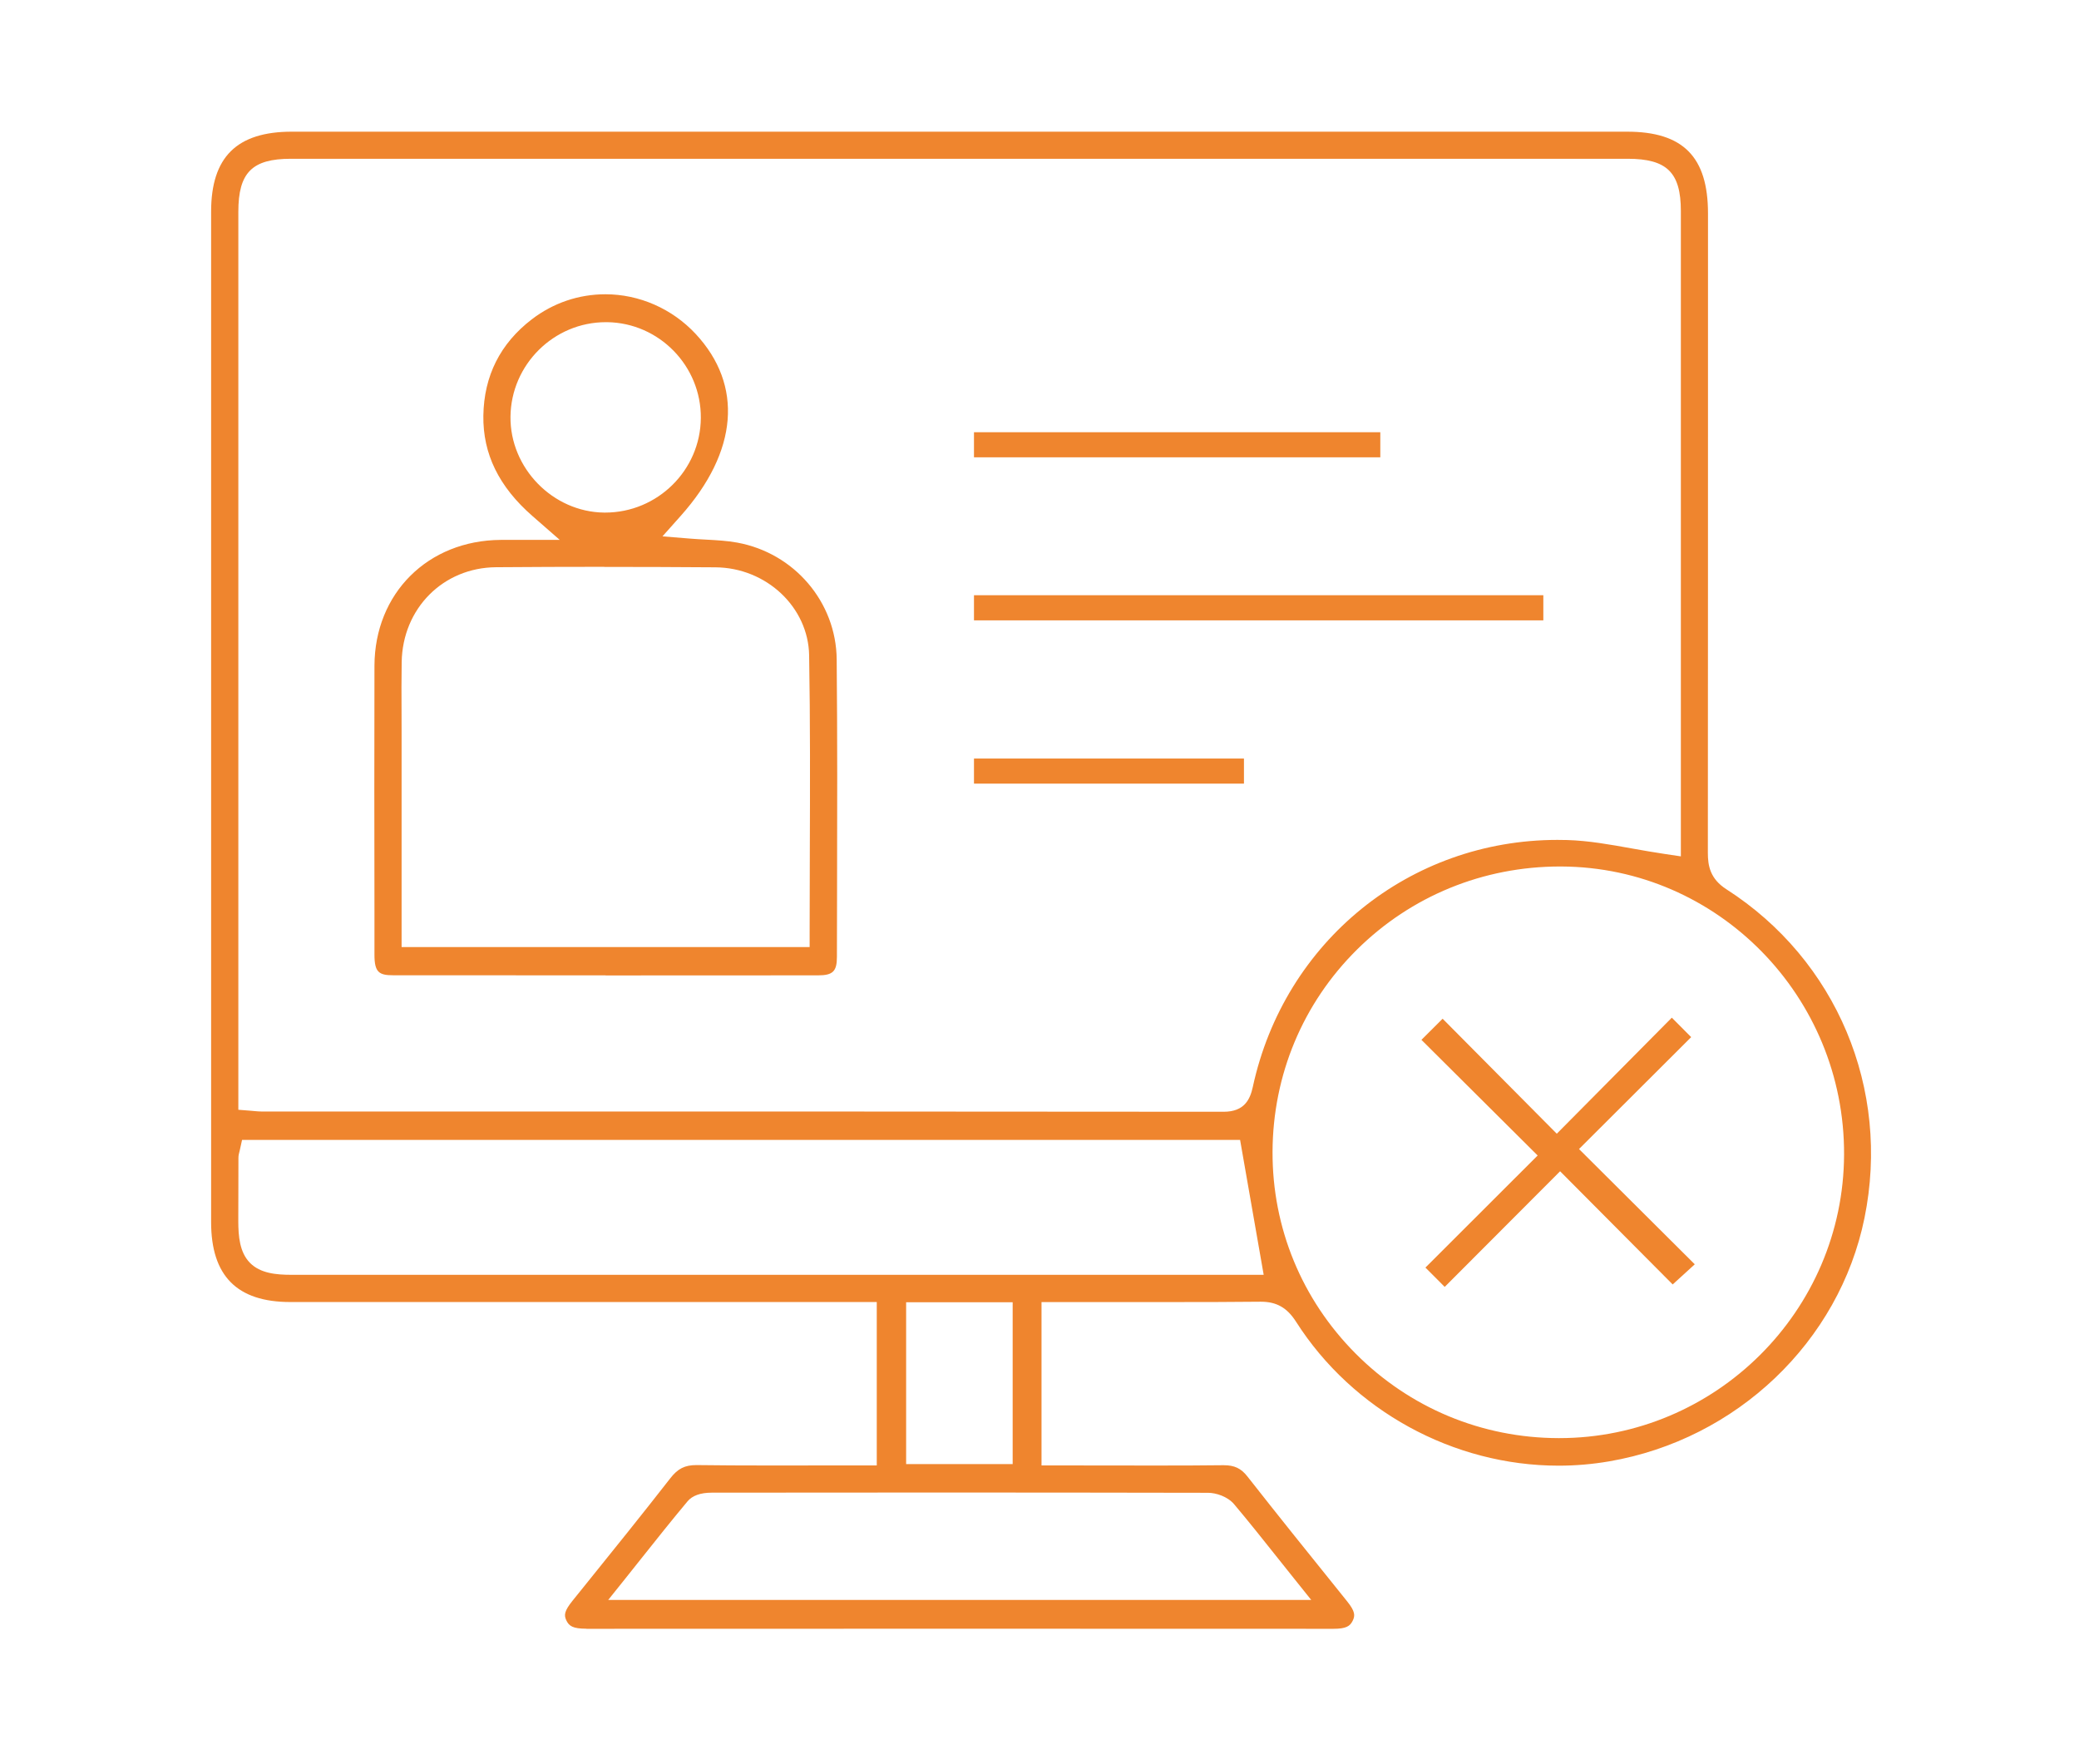 <?xml version="1.0" encoding="UTF-8"?><svg id="Layer_1" xmlns="http://www.w3.org/2000/svg" viewBox="0 0 457.43 388"><defs><style>.cls-1{fill:#ef852e;}</style></defs><path class="cls-1" d="M129.04,358.32c-3.03,0-3.85-.6-4.44-1.85-.53-1.14-.46-2.03,1.39-4.33l2.71-3.36c6.2-7.69,12.62-15.65,18.8-23.58,1.63-2.1,3.18-2.88,5.71-2.88h.15c4.7,.06,9.84,.09,16.19,.09,3.36,0,6.72,0,10.1-.01,3.4,0,6.82-.01,10.26-.01h3v-35.94H63.88c-11.73,0-17.43-5.75-17.43-17.59,0-74.1,0-148.19,0-222.29,0-12.01,5.65-17.6,17.78-17.6H358.01c12.3,0,17.79,5.54,17.79,17.97v18.63c0,40.69,0,81.38-.03,122.07,0,2.8,.49,5.7,4.08,8,24.24,15.55,36.17,43.94,30.38,72.33-5.55,27.21-28.12,48.72-56.17,53.53-3.66,.63-7.4,.95-11.13,.95-23.17,0-45.31-12.13-57.77-31.67-1.97-3.08-4.28-4.4-7.73-4.4h-.14c-5.84,.06-12.06,.08-20.16,.08-3.56,0-7.11,0-10.67,0-3.56,0-7.12,0-10.68,0h-6.62v35.94h6.99c3.04,0,6.09,0,9.14,.01,3.05,0,6.1,.01,9.15,.01,5.75,0,10.42-.02,14.68-.07h.14c2.35,0,3.8,.69,5.19,2.46,6.82,8.69,13.86,17.44,20.67,25.89l1.3,1.62c1.75,2.18,1.78,3.12,1.19,4.28-.58,1.15-1.4,1.74-4.24,1.74-27.17-.01-54.33-.02-81.5-.02s-55.2,0-82.8,.02h-.02Zm77.24-29.96c-16.56,0-33.12,.01-49.68,.03-2.48,0-4.28,.65-5.33,1.91-3.48,4.16-6.8,8.34-10.32,12.76-1.07,1.34-2.14,2.69-3.23,4.06l-3.9,4.87h154.68l-3.9-4.87c-1.16-1.44-2.29-2.86-3.4-4.26-3.29-4.14-6.4-8.05-9.65-11.91-1.46-1.73-4.01-2.53-5.76-2.53-19.83-.04-39.67-.06-59.5-.06Zm-6.91-6.25h23.44v-35.61h-23.44v35.61Zm143.88-131.48c-16.92,0-32.79,6.5-44.7,18.3-11.91,11.81-18.5,27.6-18.56,44.46-.06,16.73,6.43,32.49,18.27,44.39,11.91,11.97,27.77,18.58,44.67,18.61h.12c34.44,0,62.56-27.99,62.69-62.39,.13-34.78-27.77-63.21-62.19-63.37h-.3ZM52.74,253.14c-.03,.14-.06,.25-.09,.35-.08,.31-.19,.73-.19,1.26-.02,4.62-.03,9.24-.03,13.85,0,3.44,.31,6.93,2.57,9.23,2.28,2.31,5.75,2.63,9.16,2.63h213.88s-5.19-29.68-5.19-29.68H53.26l-.52,2.36ZM64,34.93c-8.54,0-11.56,3.05-11.56,11.65V244.15s2.77,.22,2.77,.22c.36,.03,.65,.05,.9,.08,.56,.05,.95,.08,1.34,.08h37.88c57,0,115.94,0,173.9,.06,4.61,0,5.83-2.77,6.42-5.47,6.94-32,34.5-54.34,67.03-54.34,.73,0,1.46,.01,2.19,.03,4.63,.14,9.3,.97,14.24,1.86,2.35,.42,4.79,.85,7.28,1.22l3.44,.51V46.43c0-8.49-3.07-11.5-11.72-11.5H211.05s-147.06,0-147.06,0Z"/><path class="cls-1" d="M133.25,214.58c-15.59,0-31.18,0-46.77-.02-3.07,0-4.09-.65-4.09-4.49v-9.55c-.03-17.71-.05-36.03,0-54.04,.05-15.95,11.74-27.6,27.79-27.7,.5,0,4.99,0,4.99,0h7.99l-6.02-5.26c-7.38-6.45-10.91-13.67-10.79-22.07,.13-8.74,3.71-15.87,10.65-21.19,4.71-3.61,10.32-5.52,16.21-5.52,7.44,0,14.66,3.17,19.82,8.69,10.55,11.31,9.37,25.91-3.26,40.07l-4.01,4.5,6.01,.49c1.23,.1,2.44,.17,3.63,.23,2.39,.13,4.64,.26,6.78,.65,12.58,2.29,21.79,13.09,21.91,25.69,.16,17.1,.12,34.5,.08,51.32-.01,4.71-.02,9.42-.03,14.13,0,3.19-.89,4.07-4.14,4.07-15.59,.01-31.18,.02-46.77,.02Zm-.3-89.88c-8.03,0-16.04,.03-23.81,.09-11.64,.09-20.56,9.06-20.76,20.86-.06,3.68-.05,7.4-.03,11.01,0,1.58,.01,3.16,.01,4.75v46.95s89.78,0,89.78,0v-3c0-5.97,.02-11.92,.04-17.85,.05-14.22,.1-28.92-.15-43.34-.18-10.6-9.43-19.28-20.62-19.36-8.26-.06-16.49-.09-24.46-.09Zm.35-53.82c-11.45,0-20.86,9.33-20.98,20.79-.12,11.31,9.31,20.97,20.59,21.1h.24c11.53,0,20.97-9.33,21.05-20.81,.08-11.45-9.16-20.91-20.58-21.08h-.32Z"/><rect class="cls-1" x="214.3" y="130.95" width="125.27" height="5.53"/><rect class="cls-1" x="214.3" y="95.09" width="89.4" height="5.52"/><rect class="cls-1" x="214.3" y="166.88" width="59.4" height="5.52"/><polygon class="cls-1" points="313.63 278.87 338.32 254.21 312.75 228.77 317.41 224.12 342.53 249.42 367.84 223.89 372.1 228.17 347.42 252.79 372.89 278.15 368.03 282.58 343.26 257.68 317.87 283.12 313.63 278.87"/></svg>